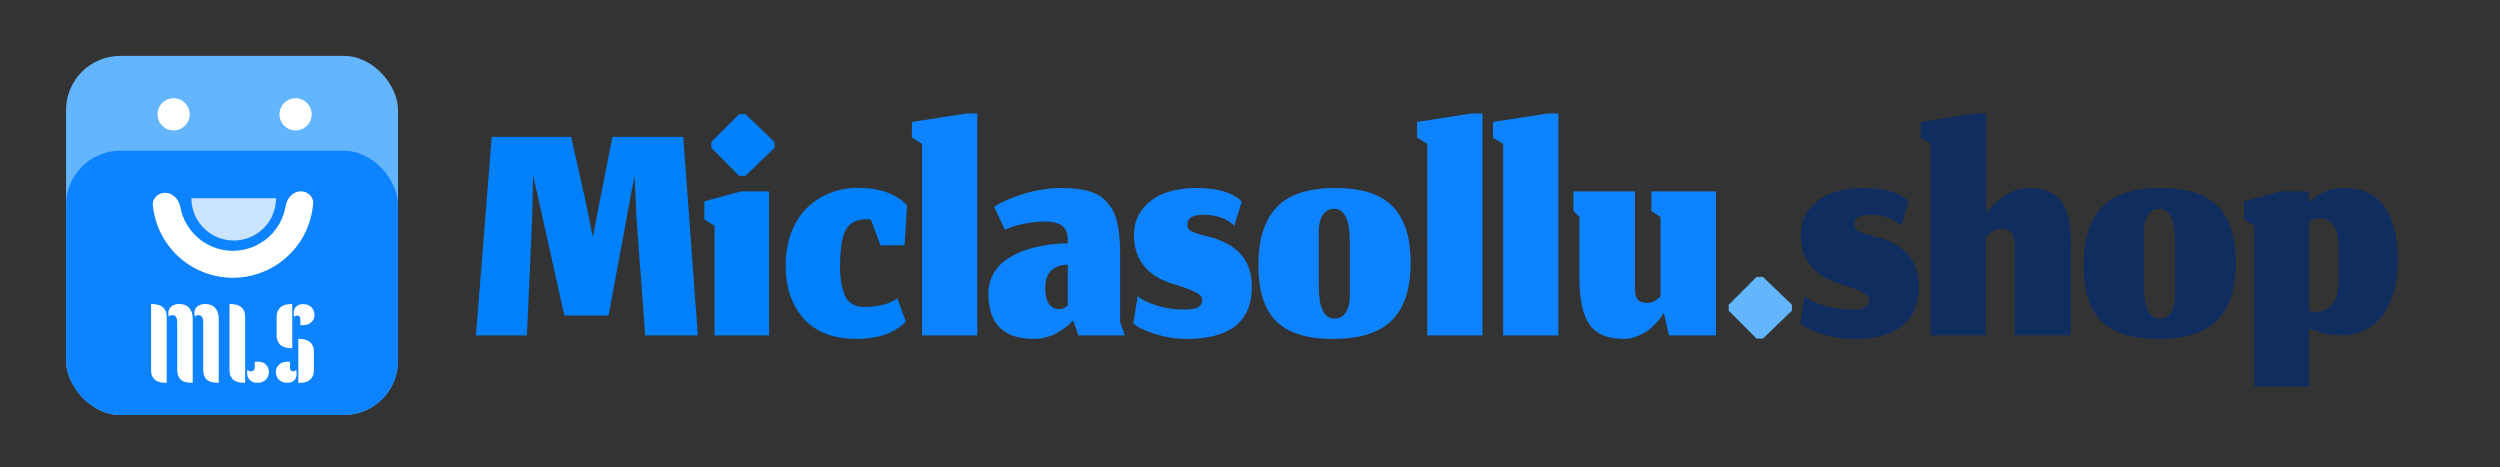 <?xml version="1.0" encoding="UTF-8"?> <svg xmlns="http://www.w3.org/2000/svg" width="1476" height="276" viewBox="0 0 1476 276" fill="none"><rect x="0" y="0" width="1476" height="276" fill="#333333" stroke="none"/><g clip-path="url(#clip0_830_54)"><rect x="39" y="33" width="196" height="212" rx="32" fill="#63B6FE"></rect><rect x="39" y="89" width="196" height="156" rx="32" fill="#0E83FF"></rect><path d="M104.624 190.224C104.624 189.755 104.581 189.285 104.496 188.816C104.453 188.304 104.325 187.856 104.112 187.472C103.941 187.045 103.664 186.704 103.28 186.448C102.939 186.192 102.448 186.064 101.808 186.064C100.997 186.064 100.315 186.32 99.76 186.832C99.504 186.149 99.376 185.531 99.376 184.976C99.376 184.293 99.483 183.632 99.696 182.992C99.952 182.309 100.336 181.712 100.848 181.2C101.36 180.688 102 180.283 102.768 179.984C103.579 179.643 104.56 179.472 105.712 179.472C108.272 179.472 110.256 180.24 111.664 181.776C113.072 183.312 113.776 185.424 113.776 188.112V226C112.624 226 111.493 225.915 110.384 225.744C109.317 225.573 108.336 225.232 107.44 224.72C106.587 224.165 105.904 223.355 105.392 222.288C104.88 221.221 104.624 219.792 104.624 218V190.224ZM98.416 226H97.776C96.667 226 95.6 225.893 94.576 225.68C93.552 225.467 92.635 225.083 91.824 224.528C91.056 223.973 90.416 223.205 89.904 222.224C89.435 221.243 89.2 219.963 89.2 218.384V179.536H90.224C91.248 179.536 92.251 179.664 93.232 179.92C94.213 180.133 95.088 180.539 95.856 181.136C96.624 181.691 97.243 182.459 97.712 183.44C98.181 184.421 98.416 185.68 98.416 187.216V226ZM119.984 190.224C119.984 189.755 119.941 189.285 119.856 188.816C119.813 188.304 119.685 187.856 119.472 187.472C119.301 187.045 119.024 186.704 118.64 186.448C118.299 186.192 117.808 186.064 117.168 186.064C116.357 186.064 115.675 186.32 115.12 186.832C114.864 186.149 114.736 185.531 114.736 184.976C114.736 184.293 114.843 183.632 115.056 182.992C115.312 182.309 115.696 181.712 116.208 181.2C116.72 180.688 117.36 180.283 118.128 179.984C118.939 179.643 119.92 179.472 121.072 179.472C123.632 179.472 125.616 180.24 127.024 181.776C128.432 183.312 129.136 185.424 129.136 188.112V226C127.984 226 126.853 225.915 125.744 225.744C124.677 225.573 123.696 225.232 122.8 224.72C121.947 224.165 121.264 223.355 120.752 222.288C120.24 221.221 119.984 219.792 119.984 218V190.224ZM144.729 226H144.089C142.979 226 141.913 225.893 140.889 225.68C139.865 225.467 138.947 225.083 138.137 224.528C137.369 223.973 136.729 223.205 136.217 222.224C135.747 221.243 135.513 219.963 135.513 218.384V179.536H136.536C137.561 179.536 138.563 179.664 139.545 179.92C140.526 180.133 141.401 180.539 142.169 181.136C142.937 181.691 143.555 182.459 144.025 183.44C144.494 184.421 144.729 185.68 144.729 187.216V226ZM158.745 219.856C158.745 220.581 158.595 221.307 158.297 222.032C158.041 222.757 157.635 223.419 157.081 224.016C156.569 224.571 155.886 225.04 155.033 225.424C154.222 225.808 153.283 226 152.217 226H151.961C150.809 226 149.849 225.808 149.081 225.424C148.313 224.997 147.673 224.507 147.161 223.952C146.691 223.355 146.35 222.736 146.137 222.096C145.966 221.413 145.881 220.816 145.881 220.304C145.881 219.963 145.881 219.664 145.881 219.408C145.923 219.109 146.009 218.789 146.137 218.448C146.691 218.96 147.374 219.216 148.185 219.216C148.825 219.216 149.358 219.024 149.785 218.64C150.211 218.213 150.425 217.595 150.425 216.784V213.648C150.51 213.605 150.787 213.584 151.257 213.584C151.769 213.541 152.174 213.52 152.473 213.52C152.942 213.52 153.539 213.605 154.265 213.776C154.99 213.904 155.673 214.203 156.313 214.672C156.995 215.141 157.571 215.803 158.041 216.656C158.51 217.467 158.745 218.533 158.745 219.856ZM172.544 205.52H171.776C170.795 205.52 169.813 205.413 168.832 205.2C167.851 204.987 166.933 204.603 166.08 204.048C165.269 203.451 164.608 202.661 164.096 201.68C163.584 200.656 163.328 199.376 163.328 197.84V187.216C163.328 185.68 163.584 184.421 164.096 183.44C164.608 182.416 165.269 181.627 166.08 181.072C166.933 180.475 167.851 180.069 168.832 179.856C169.813 179.643 170.795 179.536 171.776 179.536H172.544V205.52ZM162.88 219.856C162.88 218.533 163.136 217.467 163.648 216.656C164.16 215.803 164.779 215.141 165.504 214.672C166.229 214.203 166.997 213.904 167.808 213.776C168.619 213.605 169.323 213.52 169.92 213.52C170.432 213.52 170.859 213.563 171.2 213.648V216.848C171.2 218.427 171.819 219.216 173.056 219.216C173.44 219.216 173.76 219.152 174.016 219.024C174.272 218.896 174.549 218.704 174.848 218.448C174.976 218.789 175.04 219.216 175.04 219.728C175.083 220.24 175.104 220.645 175.104 220.944C175.104 221.456 175.019 222.011 174.848 222.608C174.677 223.205 174.379 223.76 173.952 224.272C173.568 224.741 173.013 225.147 172.288 225.488C171.563 225.829 170.645 226 169.536 226C168.384 226 167.381 225.808 166.528 225.424C165.717 225.04 165.035 224.571 164.48 224.016C163.968 223.419 163.563 222.757 163.264 222.032C163.008 221.307 162.88 220.581 162.88 219.856ZM176.128 200.08H176.896C177.835 200.08 178.795 200.187 179.776 200.4C180.8 200.613 181.717 201.019 182.528 201.616C183.381 202.171 184.064 202.96 184.576 203.984C185.088 204.965 185.344 206.224 185.344 207.76V218.384C185.344 219.92 185.088 221.2 184.576 222.224C184.064 223.205 183.381 223.995 182.528 224.592C181.717 225.147 180.8 225.531 179.776 225.744C178.795 225.957 177.835 226.064 176.896 226.064H176.128V200.08ZM185.664 185.68C185.664 187.045 185.408 188.133 184.896 188.944C184.384 189.755 183.765 190.395 183.04 190.864C182.315 191.333 181.547 191.653 180.736 191.824C179.925 191.952 179.221 192.016 178.624 192.016C178.112 192.016 177.685 191.973 177.344 191.888V188.688C177.344 187.109 176.725 186.32 175.488 186.32C175.104 186.32 174.784 186.384 174.528 186.512C174.272 186.64 173.995 186.832 173.696 187.088C173.568 186.747 173.483 186.32 173.44 185.808C173.44 185.296 173.44 184.891 173.44 184.592C173.44 184.08 173.525 183.525 173.696 182.928C173.867 182.331 174.144 181.797 174.528 181.328C174.955 180.816 175.531 180.389 176.256 180.048C176.981 179.707 177.899 179.536 179.008 179.536C180.16 179.536 181.141 179.728 181.952 180.112C182.805 180.496 183.488 180.987 184 181.584C184.555 182.139 184.96 182.8 185.216 183.568C185.515 184.293 185.664 184.997 185.664 185.68Z" fill="white"></path><path d="M163 117C163 120.283 162.353 123.534 161.097 126.567C159.841 129.6 157.999 132.356 155.678 134.678C153.356 136.999 150.6 138.841 147.567 140.097C144.534 141.353 141.283 142 138 142C134.717 142 131.466 141.353 128.433 140.097C125.4 138.841 122.644 136.999 120.322 134.678C118.001 132.356 116.159 129.6 114.903 126.567C113.647 123.534 113 120.283 113 117L138 117H163Z" fill="#CAE4FD"></path><circle cx="102.5" cy="67.5" r="9.5" fill="white"></circle><circle cx="174.5" cy="67.5" r="9.5" fill="white"></circle><path d="M176.881 112.985C181.261 112.594 185.199 115.846 184.853 120.23C184.55 124.086 183.775 127.9 182.541 131.586C180.46 137.798 177.118 143.511 172.723 148.368C168.328 153.226 162.977 157.121 157.004 159.811C151.031 162.501 144.567 163.926 138.017 163.997C131.467 164.069 124.973 162.784 118.944 160.225C112.914 157.667 107.479 153.888 102.979 149.128C98.48 144.367 95.014 138.728 92.799 132.564C91.484 128.905 90.627 125.108 90.239 121.26C89.798 116.885 93.664 113.548 98.052 113.843V113.843C102.439 114.139 105.655 117.983 106.463 122.306C106.772 123.958 107.214 125.588 107.785 127.178C109.258 131.276 111.562 135.025 114.553 138.189C117.544 141.354 121.157 143.865 125.165 145.566C129.173 147.267 133.49 148.121 137.844 148.073C142.198 148.026 146.495 147.079 150.465 145.291C154.435 143.503 157.993 140.913 160.914 137.684C163.835 134.455 166.057 130.657 167.44 126.529C167.977 124.926 168.383 123.288 168.656 121.629C169.37 117.289 172.501 113.376 176.881 112.985V112.985Z" fill="white"></path><path d="M311.1 198H281L290.3 80.8H337.2L346 120.1L350 140L353.8 120.2L361.6 80.8H403.4L412 198H380.9L375.8 129.1L374.6 103.7L359.3 186.3H333.2L314.8 103.7L314.2 129.1L311.1 198ZM421.859 198V133.3L415.859 129.6V118.9L437.359 113H454.059V198H421.859ZM436.359 103.8L419.959 87.3V83.8L436.359 67.4H440.159L457.259 83.8V87.3L440.159 103.8H436.359ZM534.755 189.7L533.855 190.8C533.255 191.467 532.188 192.333 530.655 193.4C529.188 194.4 527.388 195.433 525.255 196.5C523.188 197.5 520.388 198.333 516.855 199C513.388 199.733 509.655 200.1 505.655 200.1C492.121 200.1 481.755 196.133 474.555 188.2C467.421 180.267 463.855 169.767 463.855 156.7C463.855 149.633 464.955 143.2 467.155 137.4C469.355 131.6 472.355 126.8 476.155 123C480.021 119.133 484.521 116.167 489.655 114.1C494.855 111.967 500.455 110.9 506.455 110.9C518.055 110.9 527.055 113.667 533.455 119.2C534.855 120.6 535.555 121.3 535.555 121.3L534.055 144.8L519.855 144.9L514.155 129.6C513.621 129.467 512.888 129.4 511.955 129.4C505.888 129.4 501.688 131.5 499.355 135.7C497.088 139.833 495.955 147.033 495.955 157.3C495.955 161.767 496.321 165.6 497.055 168.8C497.788 171.933 498.621 174.3 499.555 175.9C500.488 177.433 501.721 178.633 503.255 179.5C504.855 180.367 506.155 180.867 507.155 181C508.155 181.133 509.388 181.2 510.855 181.2C514.188 181.2 517.588 180.8 521.055 180C524.588 179.2 527.488 177.9 529.755 176.1L534.755 189.7Z" fill="#0080FB"></path><path d="M544.391 198V84.9L538.391 81.3V72L570.491 67H576.991V198H544.391ZM633.516 189.1L632.516 190.2C631.849 191 630.816 191.933 629.416 193C628.082 194.067 626.516 195.133 624.716 196.2C622.982 197.267 620.849 198.167 618.316 198.9C615.782 199.7 613.182 200.1 610.516 200.1C592.516 200.1 583.516 191.2 583.516 173.4C583.516 169.933 584.149 166.767 585.416 163.9C586.682 160.967 588.316 158.5 590.316 156.5C592.316 154.5 594.716 152.733 597.516 151.2C600.316 149.6 603.116 148.367 605.916 147.5C608.782 146.567 611.782 145.8 614.916 145.2C618.049 144.6 620.849 144.2 623.316 144C625.782 143.8 628.149 143.7 630.416 143.7V141.9C630.416 137.833 629.316 134.967 627.116 133.3C624.982 131.633 621.516 130.8 616.716 130.8C612.582 130.8 608.282 131.3 603.816 132.3C599.349 133.233 595.849 134.367 593.316 135.7L586.916 122.1C591.449 119.167 597.349 116.6 604.616 114.4C611.882 112.133 619.282 111 626.816 111C633.482 111 638.982 111.667 643.316 113C647.649 114.267 651.149 116.467 653.816 119.6C656.549 122.667 658.482 126.6 659.616 131.4C660.749 136.133 661.316 142.167 661.316 149.5V190.2L664.116 198H636.716L633.516 189.1ZM625.616 182.5C626.482 182.5 627.282 182.333 628.016 182C628.816 181.6 629.416 181.233 629.816 180.9C630.216 180.5 630.416 180.3 630.416 180.3V156.3C626.349 156.3 623.116 157.433 620.716 159.7C618.316 161.9 617.116 165.333 617.116 170C617.116 178.333 619.949 182.5 625.616 182.5ZM700.405 200.1C694.138 200.1 687.805 199.067 681.405 197C675.005 194.867 670.905 192.8 669.105 190.8L671.705 174.7C673.971 176.9 677.738 178.8 683.005 180.4C688.338 182 693.771 182.8 699.305 182.8C703.305 182.8 706.038 182.3 707.505 181.3C709.038 180.3 709.805 178.9 709.805 177.1C709.805 175.367 708.471 173.833 705.805 172.5C703.138 171.1 698.805 169.5 692.805 167.7C677.271 163.033 669.505 153.367 669.505 138.7C669.505 132.7 671.238 127.567 674.705 123.3C678.171 118.967 682.605 115.833 688.005 113.9C693.405 111.967 699.438 111 706.105 111C717.505 111 725.905 113.1 731.305 117.3C732.505 118.433 733.105 119 733.105 119L728.705 133.3C724.305 128.967 718.238 126.8 710.505 126.8C704.171 126.8 701.005 128.667 701.005 132.4C701.005 133.467 701.238 134.367 701.705 135.1C702.171 135.767 702.938 136.367 704.005 136.9C705.138 137.367 706.238 137.767 707.305 138.1C708.371 138.367 709.871 138.767 711.805 139.3C713.738 139.767 715.405 140.2 716.805 140.6C724.605 143.2 730.271 146.867 733.805 151.6C737.338 156.333 739.105 162.233 739.105 169.3C739.105 189.833 726.205 200.1 700.405 200.1ZM787.84 188.1C790.773 188.1 793.007 186.9 794.54 184.5C796.14 182.033 796.94 178.667 796.94 174.4V142.8C796.94 129.8 793.873 123.3 787.74 123.3C784.873 123.3 782.64 124.467 781.04 126.8C779.44 129.133 778.64 132.433 778.64 136.7V169.2C778.64 181.8 781.707 188.1 787.84 188.1ZM787.04 200.1C771.773 200.1 760.607 196.633 753.54 189.7C746.473 182.767 742.94 171.7 742.94 156.5C742.94 141.433 746.507 130.1 753.64 122.5C760.773 114.833 772.373 111 788.44 111C804.107 111 815.407 114.667 822.34 122C829.34 129.267 832.84 140.3 832.84 155.1C832.84 170.433 829.14 181.767 821.74 189.1C814.407 196.433 802.84 200.1 787.04 200.1ZM842.634 198V84.9L836.634 81.3V72L868.734 67H875.234V198H842.634ZM887.458 198V84.9L881.458 81.3V72L913.558 67H920.058V198H887.458ZM982.282 184.7C981.882 185.633 981.049 186.867 979.782 188.4C978.582 189.933 976.982 191.633 974.982 193.5C972.982 195.3 970.515 196.833 967.582 198.1C964.649 199.433 961.682 200.1 958.682 200.1C949.282 200.1 942.549 197.3 938.482 191.7C934.482 186.1 932.482 176.767 932.482 163.7V128.1L928.982 124.5V113H965.282V170C965.215 173 965.715 175.233 966.782 176.7C967.849 178.1 969.782 178.8 972.582 178.8C972.982 178.8 973.349 178.8 973.682 178.8C974.015 178.733 974.349 178.667 974.682 178.6C975.015 178.467 975.282 178.367 975.482 178.3C975.749 178.233 976.049 178.133 976.382 178C976.715 177.8 976.982 177.633 977.182 177.5C977.382 177.367 977.649 177.2 977.982 177C978.315 176.733 978.549 176.533 978.682 176.4C978.882 176.267 979.149 176.067 979.482 175.8C979.882 175.467 980.182 175.233 980.382 175.1V128.1L974.982 124.5V113H1013.08V198H985.382L982.282 184.7Z" fill="#0E83FF"></path><path d="M1037.04 199.9L1020.64 183.4V179.9L1037.04 163.5H1040.84L1057.94 179.9V183.4L1040.84 199.9H1037.04Z" fill="#63B6FE"></path><path d="M1094.15 200.1C1087.89 200.1 1081.55 199.067 1075.15 197C1068.75 194.867 1064.65 192.8 1062.85 190.8L1065.45 174.7C1067.72 176.9 1071.49 178.8 1076.75 180.4C1082.09 182 1087.52 182.8 1093.05 182.8C1097.05 182.8 1099.79 182.3 1101.25 181.3C1102.79 180.3 1103.55 178.9 1103.55 177.1C1103.55 175.367 1102.22 173.833 1099.55 172.5C1096.89 171.1 1092.55 169.5 1086.55 167.7C1071.02 163.033 1063.25 153.367 1063.25 138.7C1063.25 132.7 1064.99 127.567 1068.45 123.3C1071.92 118.967 1076.35 115.833 1081.75 113.9C1087.15 111.967 1093.19 111 1099.85 111C1111.25 111 1119.65 113.1 1125.05 117.3C1126.25 118.433 1126.85 119 1126.85 119L1122.45 133.3C1118.05 128.967 1111.99 126.8 1104.25 126.8C1097.92 126.8 1094.75 128.667 1094.75 132.4C1094.75 133.467 1094.99 134.367 1095.45 135.1C1095.92 135.767 1096.69 136.367 1097.75 136.9C1098.89 137.367 1099.99 137.767 1101.05 138.1C1102.12 138.367 1103.62 138.767 1105.55 139.3C1107.49 139.767 1109.15 140.2 1110.55 140.6C1118.35 143.2 1124.02 146.867 1127.55 151.6C1131.09 156.333 1132.85 162.233 1132.85 169.3C1132.85 189.833 1119.95 200.1 1094.15 200.1ZM1172.39 198H1139.99V84.9L1133.99 81.3V72L1166.09 67H1172.59V125.9L1173.79 124.4C1174.59 123.333 1175.76 122.067 1177.29 120.6C1178.89 119.133 1180.66 117.7 1182.59 116.3C1184.52 114.833 1186.82 113.6 1189.49 112.6C1192.22 111.533 1194.89 111 1197.49 111C1206.62 111 1213.06 113.5 1216.79 118.5C1220.59 123.5 1222.49 131.867 1222.49 143.6C1222.49 144 1222.49 144.6 1222.49 145.4C1222.42 146.2 1222.39 146.833 1222.39 147.3V198H1189.39V144.4C1189.59 138.133 1186.92 135 1181.39 135C1180.86 135 1180.32 135.033 1179.79 135.1C1179.32 135.167 1178.82 135.333 1178.29 135.6C1177.76 135.867 1177.32 136.067 1176.99 136.2C1176.72 136.333 1176.29 136.6 1175.69 137C1175.16 137.4 1174.79 137.667 1174.59 137.8C1174.46 137.933 1174.06 138.267 1173.39 138.8C1172.79 139.333 1172.46 139.633 1172.39 139.7V198ZM1275.05 188.1C1277.98 188.1 1280.21 186.9 1281.75 184.5C1283.35 182.033 1284.15 178.667 1284.15 174.4V142.8C1284.15 129.8 1281.08 123.3 1274.95 123.3C1272.08 123.3 1269.85 124.467 1268.25 126.8C1266.65 129.133 1265.85 132.433 1265.85 136.7V169.2C1265.85 181.8 1268.91 188.1 1275.05 188.1ZM1274.25 200.1C1258.98 200.1 1247.81 196.633 1240.75 189.7C1233.68 182.767 1230.15 171.7 1230.15 156.5C1230.15 141.433 1233.71 130.1 1240.85 122.5C1247.98 114.833 1259.58 111 1275.65 111C1291.31 111 1302.61 114.667 1309.55 122C1316.55 129.267 1320.05 140.3 1320.05 155.1C1320.05 170.433 1316.35 181.767 1308.95 189.1C1301.61 196.433 1290.05 200.1 1274.25 200.1ZM1382.14 198C1378.27 198 1374.74 197.6 1371.54 196.8C1368.34 196 1365.54 195 1363.14 193.8V228.2H1330.94V133.3L1324.94 129.6V118.9L1346.44 113H1363.14V119.7C1365.54 117.233 1368.44 115.167 1371.84 113.5C1375.24 111.833 1379.21 111 1383.74 111C1394.74 111 1402.81 114.767 1407.94 122.3C1413.14 129.833 1415.74 140.267 1415.74 153.6C1415.74 159.867 1415.04 165.667 1413.64 171C1412.24 176.267 1410.17 180.933 1407.44 185C1404.71 189.067 1401.17 192.267 1396.84 194.6C1392.57 196.867 1387.67 198 1382.14 198ZM1367.44 184.1C1376.37 184.1 1380.84 177.267 1380.84 163.6V146.6C1380.84 140.6 1379.81 136.133 1377.74 133.2C1375.74 130.267 1373.14 128.8 1369.94 128.8C1367.74 128.8 1365.47 129.467 1363.14 130.8V183.6C1363.94 183.8 1364.67 183.933 1365.34 184C1366.07 184.067 1366.77 184.1 1367.44 184.1Z" fill="#0F2D5E"></path></g><defs><clipPath id="clip0_830_54"><rect width="1476" height="276" fill="white"></rect></clipPath></defs></svg> 